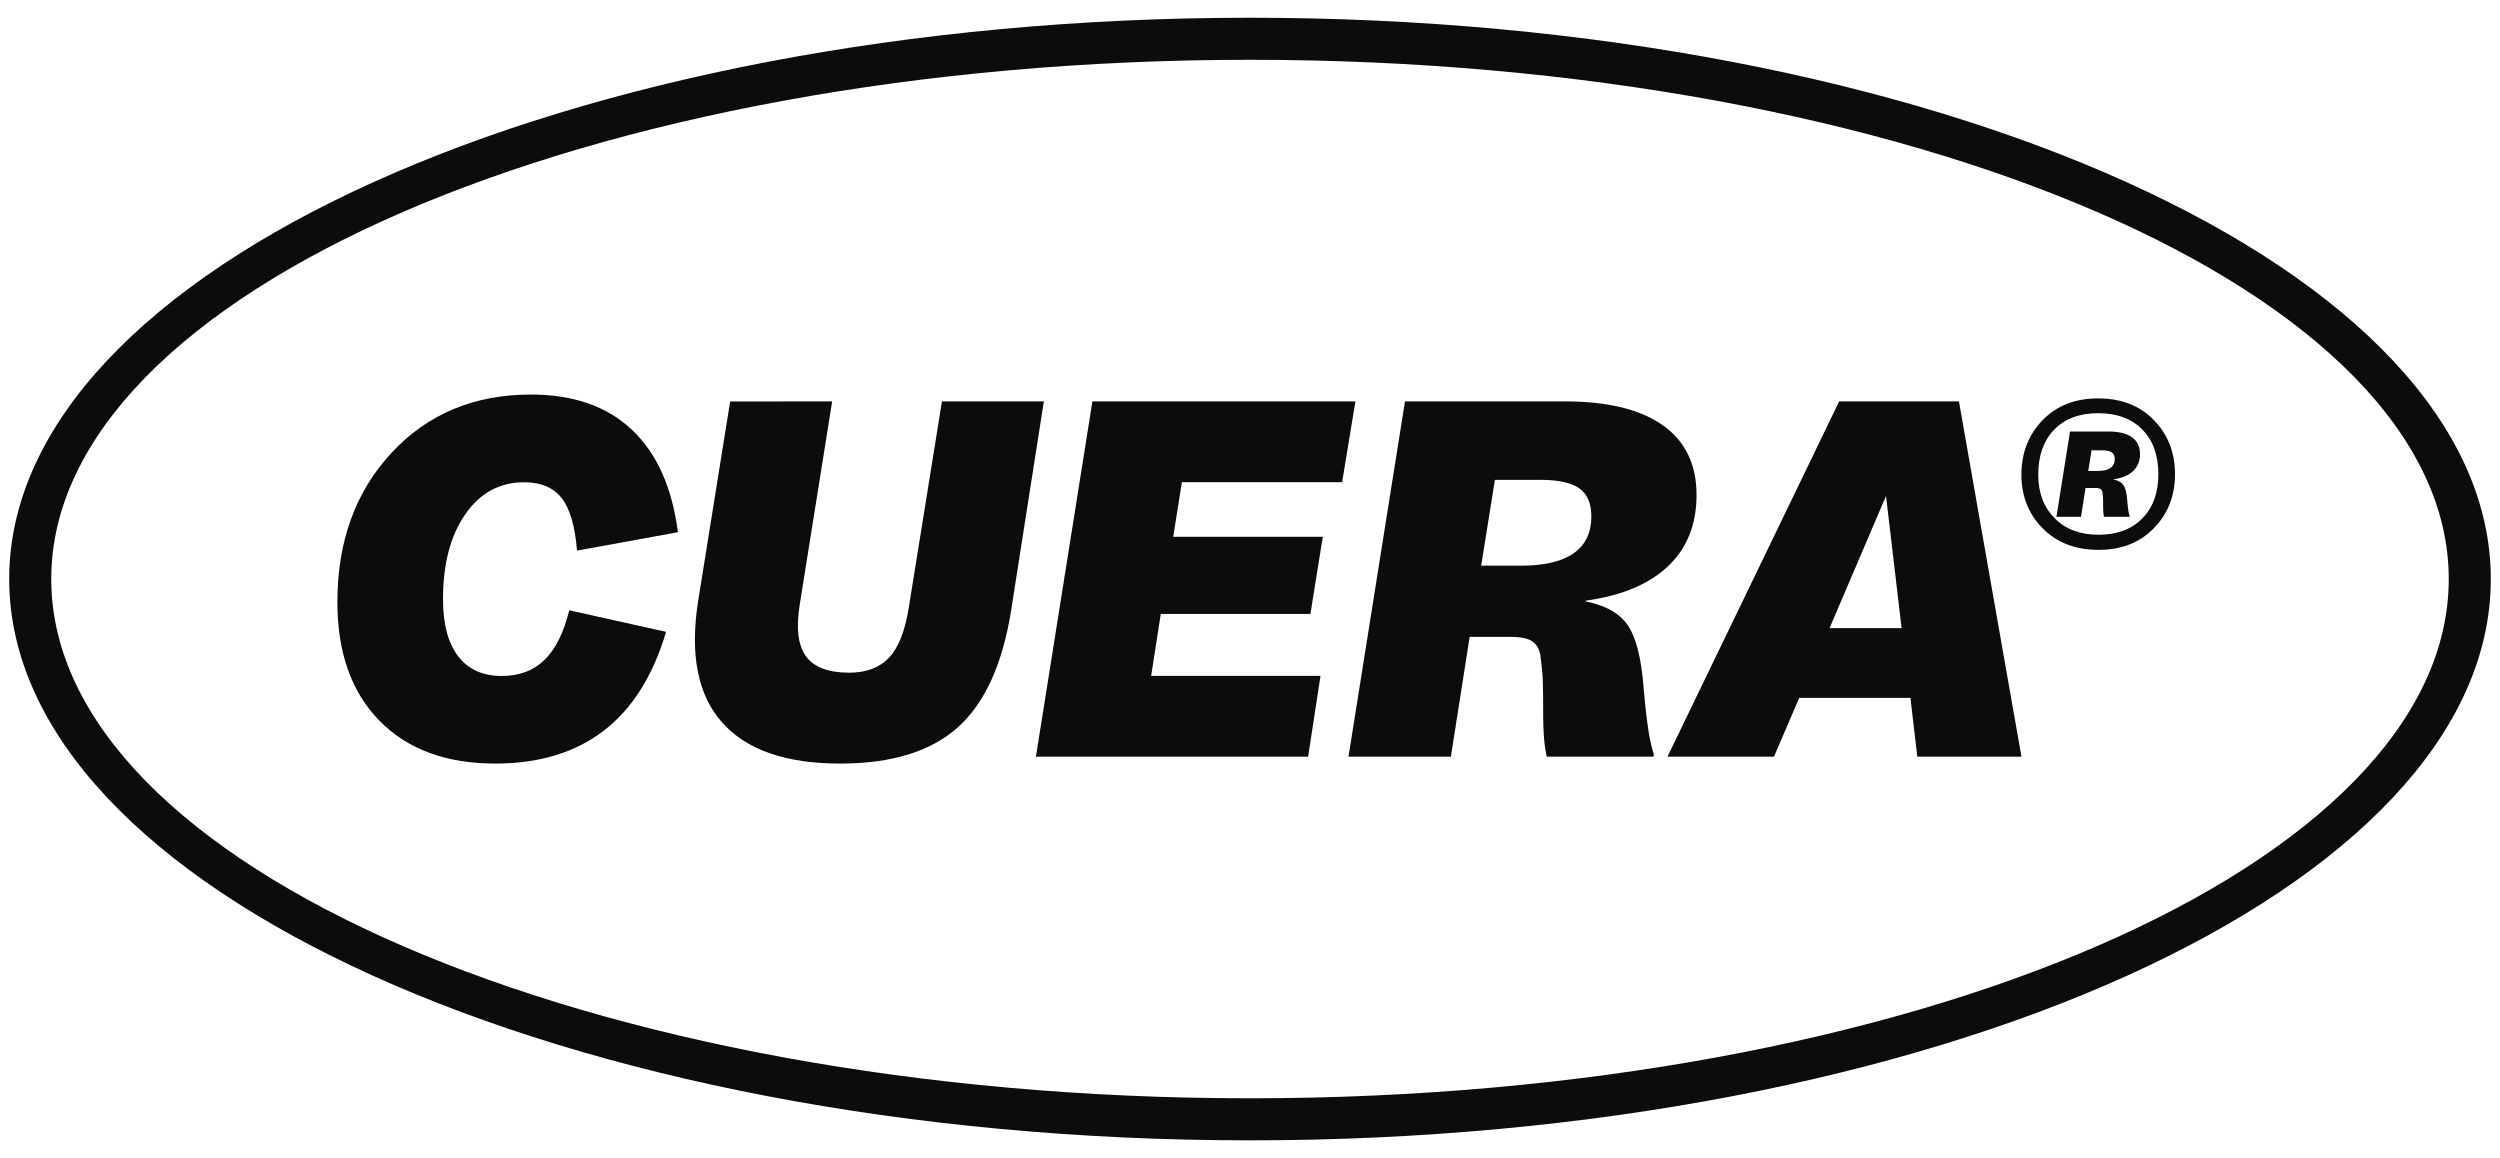 <?xml version="1.0" encoding="UTF-8"?>
<svg xmlns="http://www.w3.org/2000/svg" id="Lag_1" data-name="Lag 1" viewBox="0 0 1360 630">
  <defs>
    <style>.cls-1{fill:#0c0c0c;}</style>
  </defs>
  <path class="cls-1" d="M680,620.35C307.8,620.35,5,483.37,5,315S307.8,9.65,680,9.65s675,137,675,305.35S1052.2,620.35,680,620.35m0-587.82C320.42,32.53,27.88,159.25,27.88,315S320.42,597.47,680,597.47,1332.12,470.75,1332.12,315,1039.58,32.53,680,32.53"></path>
  <path class="cls-1" d="M269.43,415.38q-40.2,0-63.05-23.35t-22.84-64.54q0-49.44,29.46-81.16t75.9-31.7q34.47,0,54.8,19.11t25.09,55.79l-54.92,10q-1.5-19.72-8.23-28.45t-20.48-8.73q-20,0-32.09,17.47T241,326q0,20.24,8.23,31t23.74,10.73q14.24,0,23.22-8.73t13.47-27l52.69,11.73q-10.72,36-33.95,53.8t-58.93,17.87"></path>
  <path class="cls-1" d="M452.7,218.37,435,329.24q-3,19,3.49,27.84t23.47,8.86q14,0,21.73-8.23t10.73-27.48l18-111.86h55.43L550.07,332q-7,43.95-29,63.66t-63.93,19.73q-44.44,0-64.29-22.35t-13.11-65.79l17.47-108.86Z"></path>
  <polygon class="cls-1" points="563.54 411.64 594.27 218.37 737.34 218.37 730.11 262.33 642.95 262.33 638.22 292.03 719.6 292.03 712.87 333.97 631.47 333.97 626.23 367.68 718.36 367.68 711.62 411.64 563.54 411.64"></polygon>
  <path class="cls-1" d="M838,356.69q-1-5.73-4.76-8c-2.5-1.51-6.48-2.24-12-2.24H799.5l-10.22,65.17h-55.7l30.73-193.27H851q35.2,0,53.56,13t18.35,37.95q0,24-15.48,38.7t-44.71,18.73v.49c10.83,2.17,18.39,6.46,22.74,12.86s7.15,17,8.48,31.84q1.25,15,2.62,24.1a89.27,89.27,0,0,0,3.13,14.35l-.25,1.26H841.46a68.65,68.65,0,0,1-1.5-10.12c-.33-3.9-.49-9.37-.49-16.36q0-13.47-.39-18.35c-.24-3.25-.63-6.62-1.11-10.12M865.68,281q0-10.73-6.62-15.36t-21.6-4.61H813.23l-7.47,46.69h21.46q19.23,0,28.85-6.75t9.61-20"></path>
  <path class="cls-1" d="M965.05,411.64H907.11l93.39-193.27h65.17l34,193.27H1043l-3.73-32H978.78ZM1026,269.8l-30.73,71.91h39.2Z"></path>
  <path class="cls-1" d="M1143.77,267.94a2.61,2.61,0,0,0-1.14-1.92,5.8,5.8,0,0,0-2.87-.54h-5.23l-2.45,15.65h-13.37l7.38-46.39h20.79q8.46,0,12.86,3.12t4.4,9.1a12.24,12.24,0,0,1-3.71,9.29q-3.72,3.54-10.73,4.5v.12c2.6.52,4.41,1.55,5.46,3.08s1.71,4.09,2,7.65q.3,3.58.63,5.78a21.36,21.36,0,0,0,.75,3.44l-.06.31h-13.9a17.08,17.08,0,0,1-.36-2.43q-.12-1.41-.12-3.93c0-2.16,0-3.62-.09-4.4s-.15-1.59-.27-2.43m6.65-18.16a4.18,4.18,0,0,0-1.59-3.69c-1.06-.74-2.78-1.11-5.18-1.11h-5.82L1136,256.19h5.15q4.61,0,6.92-1.61a5.48,5.48,0,0,0,2.31-4.8"></path>
  <path class="cls-1" d="M1141.61,299.13q-18.78,0-30.36-11.68t-11.6-29.14q0-17.82,11.49-29.71t30.29-11.87q18.78,0,30.27,11.78t11.51,29.43q0,17.61-11.51,29.41t-30.09,11.78m-.18-74.35q-15.35,0-24,9t-8.62,24.53q0,14.58,8.9,23.59t23.86,9q15.15,0,23.87-8.91t8.72-24.05q0-15.34-8.72-24.25t-24-8.91"></path>
</svg>
